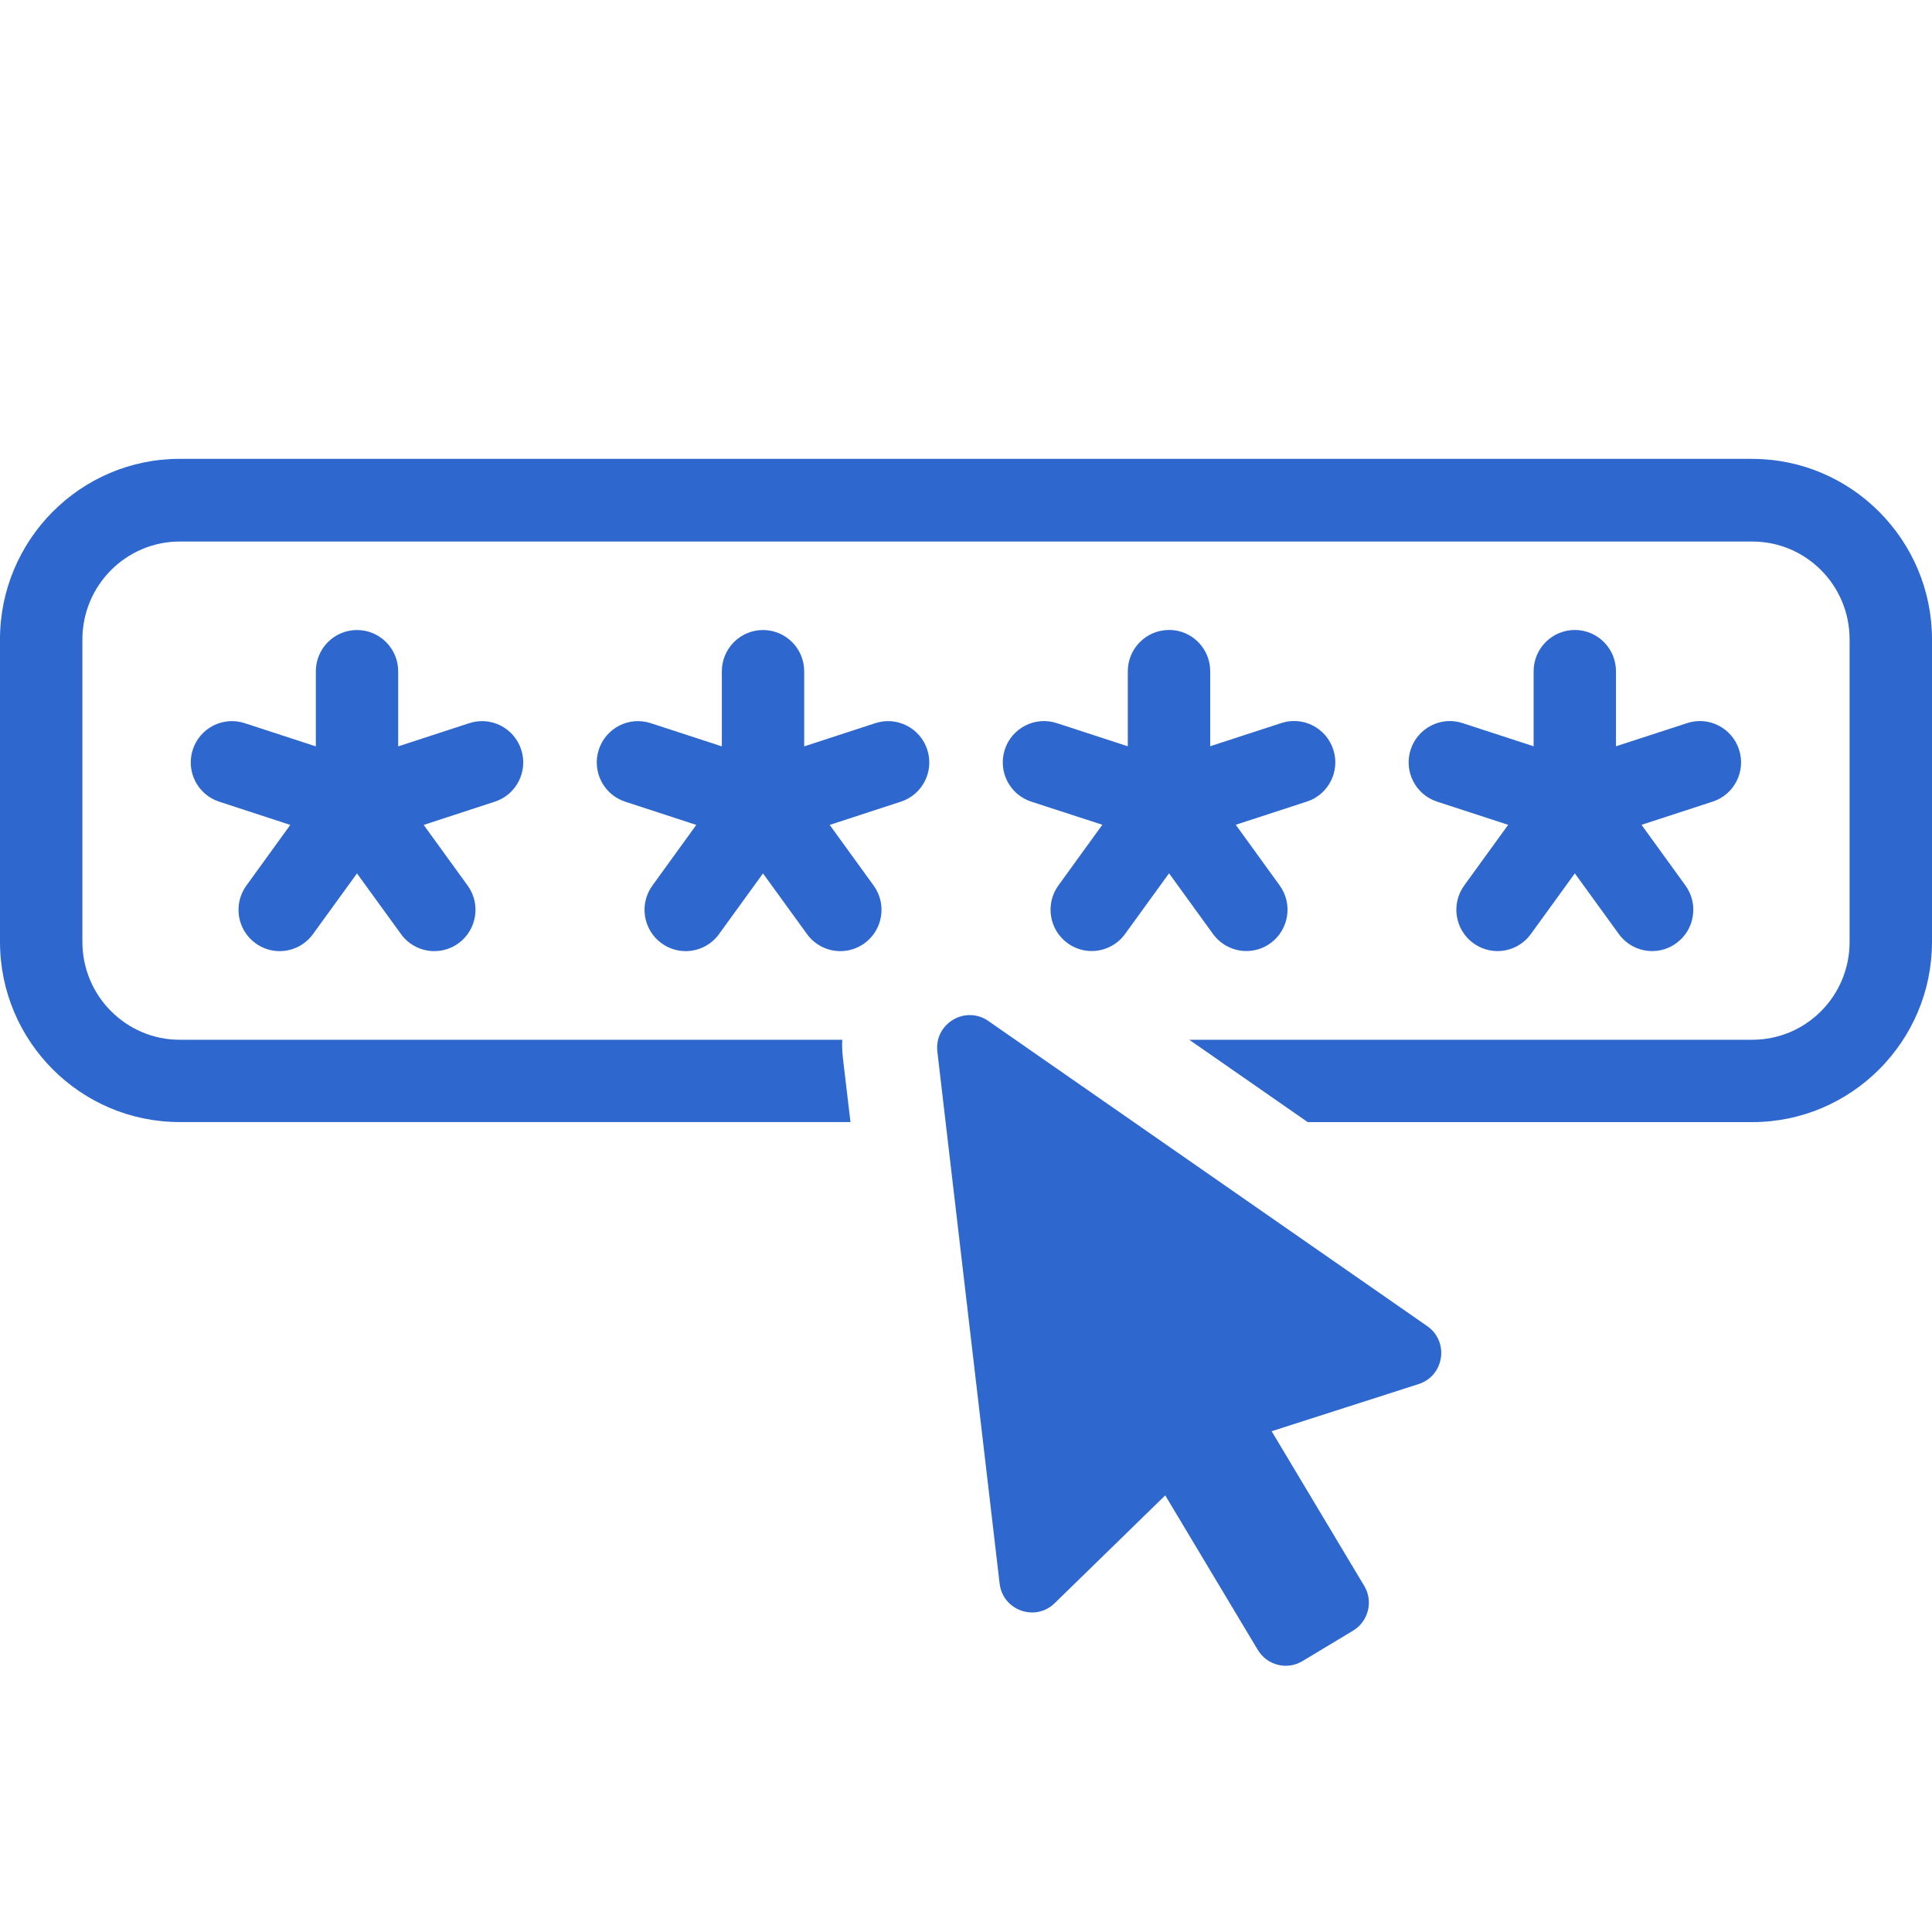 <svg width="40" height="40" viewBox="0 0 40 40" fill="none" xmlns="http://www.w3.org/2000/svg">
<path d="M10.791 15.521C10.645 15.072 10.165 14.826 9.717 14.972L8.244 15.453V13.899C8.244 13.428 7.862 13.044 7.391 13.044C6.92 13.044 6.539 13.428 6.539 13.899V15.453L5.065 14.972C4.618 14.826 4.137 15.072 3.991 15.521C3.846 15.97 4.091 16.453 4.538 16.598L6.01 17.079L5.101 18.335C4.824 18.717 4.908 19.251 5.29 19.529C5.441 19.639 5.616 19.692 5.789 19.692C6.053 19.692 6.313 19.57 6.48 19.339L7.391 18.083L8.302 19.339C8.469 19.57 8.729 19.692 8.993 19.692C9.166 19.692 9.342 19.639 9.493 19.529C9.874 19.251 9.959 18.716 9.682 18.335L8.772 17.079L10.244 16.598C10.692 16.453 10.937 15.97 10.791 15.521Z" fill="#2E67CE"/>
<path d="M19.198 15.521C19.052 15.072 18.57 14.826 18.123 14.972L16.65 15.453V13.899C16.65 13.428 16.269 13.044 15.797 13.044C15.326 13.044 14.945 13.428 14.945 13.899V15.453L13.472 14.972C13.024 14.826 12.543 15.072 12.397 15.521C12.252 15.97 12.497 16.453 12.944 16.598L14.416 17.079L13.507 18.335C13.23 18.717 13.315 19.251 13.696 19.529C13.847 19.639 14.022 19.692 14.196 19.692C14.459 19.692 14.72 19.57 14.887 19.339L15.797 18.083L16.708 19.339C16.875 19.57 17.136 19.692 17.399 19.692C17.573 19.692 17.748 19.639 17.899 19.529C18.28 19.251 18.365 18.716 18.088 18.335L17.178 17.079L18.65 16.598C19.099 16.453 19.344 15.97 19.198 15.521Z" fill="#2E67CE"/>
<path d="M24.203 13.043C23.731 13.043 23.35 13.427 23.35 13.898V15.451L21.878 14.971C21.431 14.825 20.948 15.071 20.803 15.52C20.658 15.969 20.903 16.452 21.351 16.597L22.823 17.076L21.913 18.332C21.636 18.715 21.721 19.249 22.102 19.527C22.254 19.637 22.428 19.69 22.602 19.69C22.866 19.69 23.126 19.567 23.293 19.337L24.204 18.081L25.114 19.337C25.281 19.567 25.542 19.69 25.805 19.69C25.979 19.69 26.155 19.637 26.305 19.527C26.686 19.249 26.771 18.714 26.494 18.332L25.585 17.076L27.057 16.596C27.505 16.451 27.75 15.968 27.604 15.519C27.458 15.07 26.977 14.823 26.529 14.97L25.056 15.45V13.897C25.056 13.425 24.675 13.042 24.204 13.042L24.203 13.043Z" fill="#2E67CE"/>
<path d="M32.605 13.043C32.134 13.043 31.752 13.426 31.752 13.898V15.451L30.28 14.971C29.834 14.824 29.352 15.071 29.206 15.52C29.061 15.969 29.306 16.452 29.753 16.597L31.225 17.077L30.315 18.333C30.038 18.716 30.123 19.25 30.504 19.528C30.656 19.638 30.831 19.691 31.004 19.691C31.268 19.691 31.528 19.568 31.695 19.338L32.605 18.082L33.516 19.338C33.683 19.568 33.943 19.691 34.207 19.691C34.38 19.691 34.556 19.638 34.706 19.528C35.088 19.25 35.172 18.715 34.895 18.333L33.986 17.077L35.458 16.597C35.906 16.452 36.151 15.969 36.005 15.52C35.86 15.071 35.378 14.824 34.931 14.971L33.457 15.451V13.898C33.457 13.426 33.076 13.043 32.605 13.043Z" fill="#2E67CE"/>
<path d="M36.28 9.5H3.72C1.667 9.5 0 11.178 0 13.237V19.5C0 21.559 1.667 23.231 3.72 23.231H17.608L17.451 21.902C17.438 21.777 17.431 21.652 17.438 21.527H3.72C2.611 21.527 1.706 20.619 1.706 19.501V13.238C1.706 12.12 2.611 11.212 3.72 11.212H36.28C37.395 11.212 38.294 12.12 38.294 13.238V19.501C38.294 20.619 37.395 21.527 36.28 21.527H24.622L27.075 23.232H36.28C38.327 23.232 40 21.56 40 19.501V13.238C40 11.179 38.327 9.501 36.28 9.501V9.5Z" fill="#2E67CE"/>
<path d="M29.548 27.455L20.462 21.138C19.984 20.807 19.34 21.194 19.407 21.773L20.696 32.785C20.761 33.343 21.435 33.583 21.836 33.192L24.125 30.96L26.041 34.159C26.233 34.48 26.647 34.584 26.967 34.391L28.014 33.761C28.333 33.568 28.437 33.152 28.244 32.833L26.328 29.632L29.37 28.656C29.903 28.485 30.009 27.776 29.549 27.456L29.548 27.455Z" fill="#2E67CE"/>
</svg>
